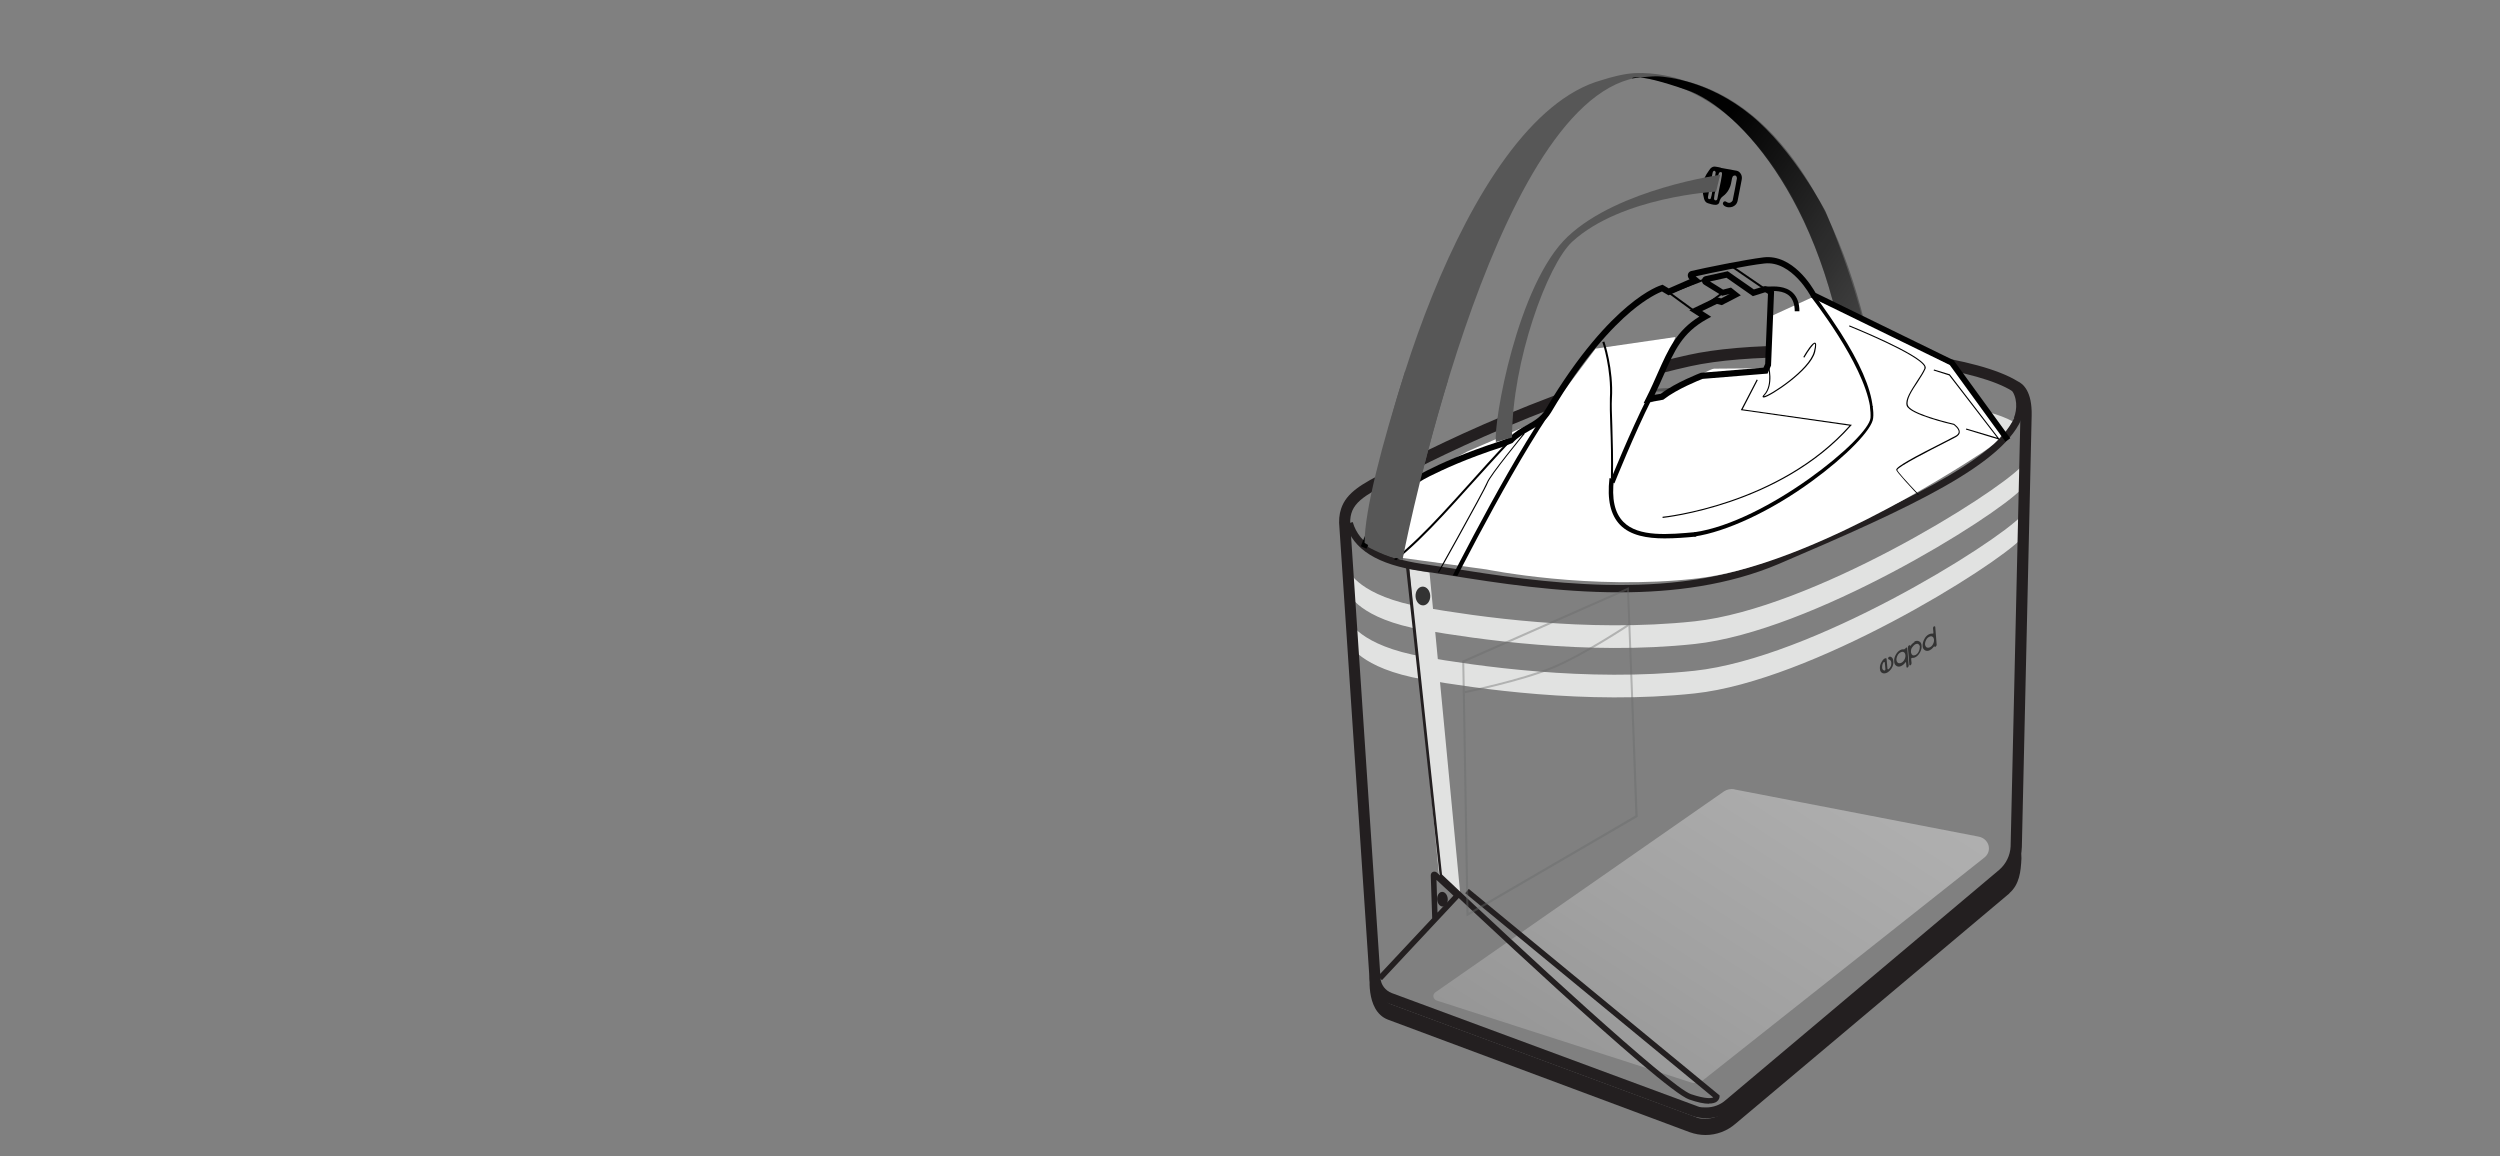 <svg viewBox="0 0 1224 566.1" version="1.1" xmlns:xlink="http://www.w3.org/1999/xlink" xmlns="http://www.w3.org/2000/svg" id="Layer_4">
  
  <rect x="0" y="0" width="1224" height="566.1" fill="#808080" stroke="none"/>
  
  <defs>
    <style>
      .st0 {
        fill: none;
      }

      .st1 {
        fill: #010101;
      }

      .st2 {
        fill: url(#linear-gradient2);
      }

      .st3 {
        fill: url(#linear-gradient1);
      }

      .st4 {
        fill: #231f20;
      }

      .st5 {
        fill: #e1e2e1;
      }

      .st6 {
        fill: #575757;
      }

      .st7, .st8 {
        opacity: .4;
      }

      .st7, .st9 {
        fill: #686969;
      }

      .st7, .st10 {
        isolation: isolate;
      }

      .st11 {
        fill: #fff;
      }

      .st10 {
        fill: url(#linear-gradient);
        opacity: .4;
      }

      .st12 {
        fill: #333;
      }

      .st13 {
        clip-path: url(#clippath);
      }
    </style>
    <linearGradient gradientUnits="userSpaceOnUse" gradientTransform="translate(2526.1 439.2) rotate(-3.2) scale(.8 -.7)" y2="-92.1" x2="-2331.1" y1="315.1" x1="-1990.8" id="linear-gradient">
      <stop stop-color="#c9c9c9" offset="0"></stop>
      <stop stop-color="#cbcbcb" offset="0"></stop>
      <stop stop-color="#d5d5d5" offset="0"></stop>
      <stop stop-color="#e5e5e5" offset="0"></stop>
      <stop stop-color="#fbfbfb" offset="0"></stop>
      <stop stop-color="#fff" offset="0"></stop>
      <stop stop-color="#f2f2f2" offset=".2"></stop>
      <stop stop-color="#d1d1d1" offset=".5"></stop>
      <stop stop-color="#9c9c9c" offset=".9"></stop>
      <stop stop-color="#919191" offset="1"></stop>
    </linearGradient>
    <linearGradient gradientUnits="userSpaceOnUse" gradientTransform="translate(0 566) scale(1 -1)" y2="478.7" x2="825.4" y1="394.8" x1="947.7" id="linear-gradient1">
      <stop stop-opacity="0" stop-color="#010101" offset="0"></stop>
      <stop stop-color="#010101" offset="1"></stop>
    </linearGradient>
    <linearGradient xlink:href="#linear-gradient1" y2="353.4" x2="807" y1="353.4" x1="756.3" id="linear-gradient2"></linearGradient>
    <clipPath id="clippath">
      <path d="M643.1,234.6l20,31.4s25.7,12.4,51.4,16.2c25.7,3.8,101,6.7,122.9,3.8,21.9-2.9,61.9-23.8,80-32.4,18.1-8.6,77.2-41,89.6-59.1l-24.8-94.3s-125.2-65.8-158.3-61-117,21-119.9,25.8c-2.9,4.8-61,169.6-61,169.6h0Z" class="st0"></path>
    </clipPath>
  </defs>
  <path d="M849.2,386.5l119.5,23.1c5.2,1,6.9,7.1,2.8,10.3l-137.6,108.9c-1.7,1.4-4.1,1.8-6.2,1.1l-124.2-40c-1.9-.6-2.4-2.9-.7-4.1,21.3-14.8,124.5-86.7,141.2-98.3,1.5-1,3.3-1.4,5.1-1.1h0Z" class="st10"></path>
  <polygon points="690 278.6 699.9 280.3 714.9 437.2 704.6 429.2 690 278.6" class="st5"></polygon>
  <path d="M667.5,264.2c12.9-9.7,132.8-64.9,165.5-71.4,32.7-6.5,78.5-.7,99.6,1.9,14.4,1.8,40.1,4.7,52.8,11.6l-5.1,9c-10.9-3.9-31.9-7.2-46.3-9-21.1-2.6-65.8-8.7-98.5-1.9-30.9,6.4-142.9,59.2-157,67.6l-10.9-7.7h0Z" class="st5"></path>
  <polyline points="927.4 246.1 929.8 177.5 931.2 177.8 928.8 245.3" class="st1"></polyline>
  <path d="M660.4,279.5s4.9,12.4,36.7,17.9c25.1,4.3,79.5,12.5,132.6,6.8,57.3-6.2,146.7-61.8,160.2-76v11.1c-13.5,14.2-103,69.9-160.2,76-53.1,5.7-107.5-2.5-132.6-6.8-31.8-5.5-36.7-17.9-36.7-17.9v-11.1h0Z" class="st5"></path>
  <path d="M660.4,303.7s4.9,12.4,36.7,17.9c25.1,4.3,79.5,12.5,132.6,6.8,57.3-6.2,146.7-61.8,160.2-76v11.1c-13.5,14.2-103,69.9-160.2,76-53.1,5.7-107.5-2.5-132.6-6.8-31.8-5.5-36.7-17.9-36.7-17.9v-11.1h0Z" class="st5"></path>
  <path d="M879.9,174.7c41.7,0,88.8,6.2,105.5,16.9,0,0,4.1.8,3.8,11.8l-4.8,211c-.2,4.4-2.2,8.5-5.5,11.4l-134,112.8c-2.7,2.4-6.1,3.6-9.6,3.6s-3.4-.3-5.1-.9l-148.8-55.1c-3.1-1.2-5.3-4-5.5-7.3l-14.7-220.6h0v-1.7c-.1,0,0,1.7,0,1.7-1.1-10.7,4-14.4,19.9-22.4,0,0,72.5-40.2,146.5-56.6,13.6-3,32.3-4.4,52.2-4.4M879.9,169.2v5.5-5.5c-21.5,0-40,1.6-53.4,4.6-72.7,16.1-144.8,55.4-147.9,57.1-11.6,5.9-19.4,10.2-22,18.2-.9,2.7-1.2,5.8-.8,9.5l14.7,220.5c.4,5.5,4,10.2,9.1,12.1l148.8,55.1c2.2.8,4.6,1.2,7,1.2,4.9,0,9.5-1.8,13.2-4.9l134-112.7h0s0,0,0,0c4.4-3.8,7-9.4,7.3-15.2h0c0-.1,4.8-211.1,4.8-211.1.3-12-4.2-15.7-6.8-16.9-19.4-12-69.4-17.4-107.9-17.4h0Z" class="st4"></path>
  <path d="M793,290c-30.6,0-60.1-4.6-83.2-8.3-5-.8-9.7-1.5-14-2.1-21.3-3.1-33.4-10.6-36.9-23l3.4-1c3.1,10.9,14.3,17.6,34.1,20.5,4.3.6,9,1.4,14,2.1,42.7,6.7,107.1,16.8,159.1-5.3,60-25.6,106.9-47,116.7-68.3h-.2c1.7-4.2,1.8-10.5-1.8-14.4l2.6-2.4c4,4.3,4.5,10.7,3.3,15.6h.3c-8.1,23.5-54.6,45-119.5,72.7-24.5,10.4-51.5,13.9-77.8,13.9h0Z" class="st4"></path>
  <path d="M984.3,419.2c-.2.5-.3,1.1-.3,1.7-.4,4-2.3,7.7-5.4,10.4l-134,112.8c-2.7,2.4-6.1,3.6-9.6,3.6s-3.4-.3-5.1-.9l-148.8-55.1c-3.1-1.2-5.3-4-5.5-7.3h.2c-2.3-1.6-1.9-6.1-5-8.4,0,0-2.7,18.8,8.7,23.2l147.7,55.1c2.5.9,5.2,1.4,7.8,1.4,5.5,0,10.7-2,14.8-5.6l134-112.7h0c0,0,0-.1,0-.1,4.9-4.3,5.6-10.5,5.9-17l-.6-17.5-4.9,16.5h0Z" class="st4"></path>
  <path d="M836.7,540.4c-2.4,0-5.7-.7-9.7-2.1-13.4-4.5-118.7-104.2-123.2-108.4l1.9-2c37.8,35.8,111.9,104.3,122.2,107.8,7.4,2.5,10.1,2,10.9,1.6l-121.4-100,1.7-2.1,122.8,101.1v.6c0,.6-.3,1.6-1.3,2.4-.9.7-2.2,1-3.9,1h0ZM839.2,536.9h0Z" class="st4"></path>
  <path d="M706.2,430l-16.4-153.5-1.5.5,16.9,154.9h1.2c.2.5-.2-1.5-.3-1.9h0Z" class="st4"></path>
  <path d="M676.6,479.9l-2-1.9,26.6-28.4-.7-20.9c0-.8.3-1.5,1-1.8.7-.3,1.5-.2,2.1.4l11.9,11-38.9,41.6h0ZM703.3,430.7l.5,16.1,7.8-8.3-8.3-7.7Z" class="st4"></path>
  <ellipse transform="translate(-30 52.3) rotate(-4.1)" ry="3.6" rx="2.6" cy="439.6" cx="706.6" class="st4"></ellipse>
  <path d="M903.8,225.7c1.5,2.1,3.1,4.2,4.5,6.3.6.8.6,1.9.2,2.9-.3.9-1,1.5-1.7,2-2.9,1.9-5.7,4-8.5,5.9-1.1.7-2.4.8-3.6.2-.9-.4-1.6-.9-2-1.7-.4-.7-.7-1.4-.5-2.2.1-.5.5-.8,1.1-.9.5,0,.9.4,1,.9.2,1.1.8,1.7,1.8,1.8.4,0,.8,0,1.2-.3,2.9-2,5.8-4,8.6-6,.4-.3.6-1,.4-1.4-.3-.6-.8-.9-1.4-.7-.3,0-.6.2-.8.4-.7.5-1.4,1-2.1,1.5-.7.4-1.4.8-2.2,1.1-1.2.5-2.4.6-3.7.7-1,0-1.9-.3-2.9,0-.6.2-1.1.4-1.5.8-.7.5-1.7.3-2.2-.2-.9-1-1.6-2.1-2.2-3.2-.5-.9-.4-1.9.2-2.9.4-.7.8-1.3,1.2-2,.2-.4.5-.6.7-1,.2-.3.4-.5.6-.7.3-.3.6-.6.9-.9.6-.7,1.4-1.1,2.2-1.7.5-.3,1-.6,1.5-.8,1.3-.5,2.7-.9,4.1-1.1.7-.1,1.4-.3,2.2-.1.6.2,1.1.5,1.5,1,.5.7,1,1.4,1.6,2.2h0c0,0,0,0,0,0ZM899.5,230.1c.9-.7,1.9-1.2,2.7-2.1.2-.2.3-.4.2-.7-.1-.3-.4-.5-.8-.5-.7,0-1.1.5-1.7.8-2,1.3-3.9,2.9-6,4.2-1.1.6-2,1.4-3,2.2-.4.3-.3.7-.2,1,0,.2.3.3.5.4.4,0,.7-.1,1.1-.4,2.4-1.7,4.8-3.4,7.2-5h0ZM893,228.9c-1.3.9-2.5,1.8-3.7,2.7-.3.2-.4.7-.2,1,.2.3.6.5.9.3.4-.3.9-.5,1.3-.8,2.7-1.9,5.4-3.9,8.1-5.8.3-.2.7-.5,1-.7.3-.2.3-.9,0-1-.5-.3-.9-.2-1.3,0-.7.4-1.4.9-2,1.4-1.4,1-2.8,2.1-4.2,2.9h0Z"></path>
  <path d="M823.9,39.2c-3.3-1.1-12.8-3.9-23.6-3.4-5.3.3-11.7,2-16,3.4-68.9,18.9-114.5,186.6-114.5,228.6,0,0,8.9,5.1,16.9,6.3,0,0,43-222.9,114.3-236,1.7,0,3.5,0,5.3.3,80.2,12.9,100,138.6,99,157.1l13.6,2.1c1-18.1-19.3-140.4-95-158.3h0Z" class="st6"></path>
  <path d="M824.4,190.2c-2.5,0-7.1-.7-15.3.4-8.2,1.1-13,2.8-16.5,4.3-27.5,11.5-34.4,29.4-37,39.6l8.4-3.4c.8-6.4,6.1-29.5,39.7-38.4,0,0,5.1-.8,5.2-.8,2.7-.3,5.6-.3,8.6-.2,47.1,1.7,75.2,42.3,75.2,42.3l8.4-6s-29.6-36.1-76.7-37.8h0Z" class="st6"></path>
  <path d="M798.8,38.4s10-1.3,13.5-1c3.5.3,24.1,1.9,45,19,20.9,17.1,36.4,47,36.4,47,0,0,24.1,54.4,24.8,93.9l-12.5-1.6c-9.3-94.6-55-142.9-79.8-151.5-26.1-9.1-27.3-5.8-27.3-5.8h0Z" class="st3"></path>
  <path d="M807,192c-2.9-1-17,1.4-32.8,14-15.8,12.5-17.9,27.4-17.9,27.4l7.7-2.4s3-18.8,19.1-29.6c13.4-9,23.9-9.5,23.9-9.5h0Z" class="st2"></path>
  <path d="M922.8,322.3s-.9.6-1.4,1.5c-.8,1.2-1.1,2.4-1,3.6,0,1.2.6,1.9,1.4,2.2.7.2,1.4.1,2.2-.3.8-.5,1.6-1.2,2.2-2.2.6-1,.9-2.2.8-3.3,0-.5-.2-1-.3-1.3-.2-.3-.4-.6-.7-.8-.3-.2-.6-.2-.6-.2-.3,0-.6,0-.9.5-.2.5,0,.8.4.9,0,0,.3.2.4.2.2.1.3.3.5.6.1.3.2.5.2.9,0,.7,0,1.3-.5,2-.3.6-.8,1-.8,1-.3.2-.5.1-.6-.2l-.4-4.6c0-.8-.7-.6-.9-.3h0ZM923.1,327.7c0,.3-.2.6-.5.6,0,0-.2,0-.5-.2-.4-.3-.6-.7-.6-1.3,0-.5,0-1.1.2-1.6.1-.3.4-1.1.8-1.1.1,0,.3.1.3.3l.3,3.3h0Z" class="st12"></path>
  <path d="M932.5,317.6c0,.2-.2.4-.4.3,0,0,0,0-.4,0-.4,0-.9.1-1.4.4-.9.5-1.6,1.3-2.2,2.4-.6,1.1-.8,2.2-.7,3.2,0,1.1.5,1.8,1.2,2.2.7.4,1.5.4,2.4-.1.5-.3,1-.6,1.4-1.1.3-.3.4-.5.4-.5.2-.3.4-.3.4,0l.2,2.1c0,.3.3.5.6.3h0c.3-.2.5-.6.5-.9l-.7-8.5c0-.3-.3-.5-.6-.3h0c-.3.2-.5.5-.5.8h0ZM932.1,319.3c.5.3.7.8.8,1.5,0,.5,0,1-.2,1.5-.2.5-.4.9-.7,1.3-.3.4-.7.7-1.1.9-.4.2-.8.3-1.1.2-.4,0-.7-.2-.9-.5-.2-.3-.4-.7-.4-1.1s0-.9.2-1.4c.2-.5.4-1,.7-1.4.3-.4.7-.7,1.1-.9.6-.3,1.2-.4,1.6-.1h0Z" class="st12"></path>
  <path d="M937.4,314.3c-.5.3-1,.7-1.4,1.1-.3.3-.4.5-.4.5-.2.4-.4.4-.4.2s-.3-.3-.6-.1h0c-.3.2-.5.6-.5.9l.7,8.5c0,.3.3.5.6.3h0c.3-.2.5-.6.5-1l-.2-2.1c0-.3.2-.5.4-.5,0,0,.1,0,.4,0,.4,0,.9-.1,1.4-.4.9-.5,1.6-1.3,2.2-2.4s.8-2.2.7-3.2c0-1-.5-1.8-1.2-2.1-.7-.4-1.5-.3-2.4.1h0ZM939.9,316.9c0,.4,0,.9-.2,1.4-.2.5-.4,1-.7,1.4-.3.4-.7.7-1,.9-.4.2-.8.3-1.1.3-.4,0-.7-.2-.9-.5-.2-.3-.3-.7-.4-1.1,0-.7,0-1.5.5-2.2s.9-1.2,1.5-1.6c.4-.2.8-.3,1.1-.3.4,0,.6.2.9.5.2.3.4.7.4,1.1h0Z" class="st12"></path>
  <path d="M946.9,306.6c-.3.2-.5.6-.5.9l.2,2.3c0,.3-.1.5-.4.4,0,0,0,0-.4,0-.4,0-.9.1-1.5.4-.9.5-1.7,1.3-2.2,2.4-.6,1.1-.8,2.2-.8,3.2,0,1.1.5,1.8,1.2,2.2.7.4,1.5.4,2.4-.1.5-.3,1-.6,1.4-1.1.3-.3.4-.5.4-.5.2-.3.4-.4.4-.2s.3.3.6.1h0c.3-.2.5-.6.5-.9l-.7-8.7c0-.3-.3-.5-.6-.3h0s0,0,0,0ZM946.9,313.2c0,.5,0,1-.2,1.5-.2.5-.4.9-.7,1.3-.3.4-.7.7-1.1.9-.4.2-.8.3-1.1.2-.4,0-.7-.2-.9-.5-.2-.3-.4-.7-.4-1.1s0-.9.2-1.4c.2-.5.4-1,.7-1.4.3-.4.7-.7,1.1-.9.6-.3,1.2-.4,1.6-.1.5.3.7.8.8,1.5h0Z" class="st12"></path>
  <ellipse transform="translate(-11.2 28.3) rotate(-2.3)" ry="4.6" rx="3.6" cy="291.7" cx="696.7" class="st12"></ellipse>
  <ellipse transform="translate(-6.8 37.4) rotate(-2.3)" ry="4.6" rx="3.6" cy="186.4" cx="924.5" class="st12"></ellipse>
  <g class="st8">
    <polygon points="798.7 344.2 796.6 289 716.9 324.2 717.2 339.9 716.2 339.9 715.9 323.5 797.5 287.5 799.7 344.1 798.7 344.2" class="st9"></polygon>
    <path d="M717.2,339.4l-.2-1c.3,0,27.7-5.7,43-12,15.3-6.3,37.7-21.3,37.9-21.4l.6.8c-.2.2-22.7,15.1-38.1,21.5-15.4,6.4-42.9,12-43.2,12.1h0Z" class="st9"></path>
  </g>
  <polygon points="718 448.7 716.2 339.9 717.2 339.9 719 446.9 800.7 399.3 798.7 344.2 799.7 344.1 801.8 399.9 801.5 400.1 718 448.7" class="st7"></polygon>
  <path d="M670.7,262.2l24-28.3,23.8-12.9,37-16,25.7-34.3,39.1-5.7-12.3,32.2s28.5-16.7,31.2-16.7,25.1-.2,25.1-.2l1.7-25,21.2-9.7,37.7,17.8,32.7,16.5,18.8,27.1s11.9,2.8-5.5,14.3c-17.4,11.5-87.9,55.9-140,61.9-52.1,6-103.1-4.4-103.1-4.4l-44.6-6.1-12.4-10.5h0Z" class="st11"></path>
  <g class="st13">
    <g>
      <path d="M669.4,284.7l-.6-.9c19.2-12.3,32-26.5,49.7-46.1,6-6.7,12.8-14.3,20.7-22.6l.7.7c-7.8,8.3-14.6,15.9-20.7,22.6-17.7,19.7-30.6,33.9-49.9,46.3h0Z" class="st1"></path>
      <path d="M666.2,279.2l-2.9-.3c0-.3,4-32.9,35.3-48.5,6.7-3.4,17.8-8.5,36.1-14.5l4.1-1.6c2.7-2.8,5.7-4.5,8.6-6.1,3.7-2.1,7.1-4,9.4-7.9,16.4-27.6,30.8-42.6,40-50.3,10.1-8.5,16.3-10.3,16.6-10.4l.6-.2,3,1.8,10.3-4.5h-.2c-.6-.7-.9-1.5-.7-2.4.2-.8.8-1.4,1.6-1.6,6.3-1.5,26.5-5.6,35.5-6.7,14.2-1.6,23.7,14.4,25.4,17.4l67.6,33,30.8,42.4,7.9,35.8-2.9.6-7.7-35.2-30-41.3-67.8-33.1-.2-.4c0-.2-9.4-17.7-22.7-16.2-8.3.9-26.3,4.6-33.7,6.3l2.7,2.2-16,7.1-3.2-1.9c-1.7.7-7.2,3.1-15.2,9.8-9,7.6-23.1,22.3-39.1,49.4-2.7,4.5-6.6,6.7-10.5,8.9-2.8,1.6-5.8,3.3-8.2,5.9l-.2.2-4.8,1.9c-18.2,5.9-29.1,11.1-35.8,14.4-29.8,14.9-33.6,45.9-33.6,46.2h0Z" class="st1"></path>
      <path d="M789.7,234.3h-1c.2-9.6,0-18.6-.3-25.8-.2-5.9-.3-10.5-.2-13.4.8-14.4-3.6-27.5-3.7-27.6l1-.3c0,.1,4.6,13.5,3.7,28-.2,2.9,0,7.5.2,13.3.2,7.2.5,16.2.3,25.9h0Z" class="st1"></path>
      <path d="M815,263.6c-8.6,0-16.7-1.4-21.8-6.6-4.7-4.9-6.4-12.3-5.2-22.9l2.2.3c-1.2,9.8.3,16.7,4.6,21.1,7.4,7.6,22.3,6.2,35.5,5l.2,2.2c-5.1.5-10.4.9-15.5.9h0Z" class="st1"></path>
      <path d="M863.5,194.6c-.3,0-.4-.1-.5-.2-.1-.3,0-.6.6-1.2,4.6-4.9,1.8-14.5,1.8-14.6l.5-.2c.1.4,2.9,10-1.9,15.1-.2.3-.4.4-.4.5,2.6-.2,22.2-12.8,24.5-21.9.9-3.5.5-3.8.4-3.8-.5-.1-2.9,3-5.1,6.8l-.5-.3c1.3-2.3,4.5-7.5,5.8-7,.5.2.8.9,0,4.5-2.3,9.2-22.2,22-25,22.3,0,0,0,0-.1,0h0Z" class="st1"></path>
      <path d="M790.4,236.6l-2.1-.8c0-.3,10.1-25,18.2-41l2,1c-8.1,16-18,40.6-18.1,40.9h0Z" class="st1"></path>
      <path d="M829.5,262.7v-2.1c35.3-5,85.5-46,86.3-56,.1-1.6,0-3.5-.3-5.7l1.3-.2c.4,2.3.5,4.3.3,6-.4,5.5-13.1,18.6-30,30.9-20.1,14.7-42,24.8-57.6,27.1Z" class="st1"></path>
      <path d="M915.6,199.2c-3.4-21.6-28.6-53.4-28.8-53.7l1.5-1.2c0,0,5.9,7.8,12.8,18.5,9.2,14.4,14.9,27,15.8,36.7l-1.3-.3Z" class="st1"></path>
      <path d="M814,253.6v-.6c.5,0,57-5.9,91.5-44.6l-53.2-7.6,7.8-15,.5.3-7.4,14.3,53.5,7.6-.4.4c-34.6,39.2-91.7,45.1-92.3,45.2h0Z" class="st1"></path>
      <rect transform="translate(218.4 725.8) rotate(-53.8)" height="24.3" width="1" y="135.7" x="823.2" class="st1"></rect>
      <path d="M804.8,197.2l1.3-2.6c2.2-4.3,3.9-8.3,5.6-12.1,5.1-11.4,9.1-20.6,20.3-27.5l-4.9-3.1,13.3-6.4,2.3.6,4.2-2.2h0s-3.7.9-3.7.9l-8.8-5.4c-.8-.4-1.2-1.3-1.1-2.3s.8-1.7,1.7-1.9l10.9-2.4,12.8,8.9,4.9-1.5h0c0,0,.8-.2.8-.2v.2c1,.1,2.1.8,3.6,1.9l.6.5-1.5,36.4-1.7,3.9-31.8,2.6c-1.6.6-12.6,5-19,10l-.3.2-9.5,1.7h0ZM833.3,152.2l4.5,2.9-2.2,1.2c-11.9,6.6-15.8,15.3-21.1,27.4-1.3,2.9-2.7,6.2-4.4,9.6l3-.5c7.2-5.5,19.2-10.1,19.7-10.3h.2c0,0,30.4-2.5,30.4-2.5l.8-1.8,1.4-34.3c-.5-.4-1.1-.7-1.4-.8l-6,1.9-12.9-9-8.1,1.8,6.4,4,3.9-1,4.8,3.8-9.3,4.8-2.4-.6-7.5,3.6h0ZM864,142.9h0ZM835.9,136.8h0s0,0,0,0Z" class="st1"></path>
      <rect transform="translate(260.4 764.5) rotate(-55.6)" height="21.4" width="1" y="124.6" x="854.6" class="st1"></rect>
      <path d="M705.8,297.5l-2-1c.3-.6,29.6-60,52.3-94.1l1.8,1.2c-22.6,34-51.9,93.2-52.2,93.8h0Z" class="st1"></path>
      <path d="M926.6,290c-1-.3-23.3-6.4-23.3-12.5,0-6.2,12.2-6.3,12.9-6.3h0c.2,0,25.2-.5,39-2,5.4-.6,6.8-1.8,7-2.7.3-1.5-2.5-3.4-3.6-4h0c-3.1-3.2-30.1-30.5-30.2-32.5-.1-1.5,8.7-6.3,24-14,2.3-1.2,4.1-2.1,5-2.6,1-.5,1.5-1.2,1.6-1.9,0-1.6-2.2-3.3-2.5-3.5-1.5-.3-21.6-5-23-9.4-.9-3,2.1-7.4,4.9-11.8,1.6-2.4,3-4.6,3.8-6.4,0-.2,0-.5,0-.9-2.5-5.8-36.6-19.6-36.9-19.7l.2-.5c1.4.6,34.7,14,37.2,20,.2.5.2.9,0,1.3-.8,1.9-2.3,4.1-3.8,6.5-2.7,4-5.7,8.6-4.8,11.3,1,3.4,15.2,7.4,22.6,9.1h0c.1.1,2.9,2,2.8,4.1,0,.9-.7,1.7-1.9,2.4-.9.5-2.7,1.4-5,2.6-7.1,3.6-23.6,12-23.7,13.5.2,1.5,18.1,20,30,32.1.5.3,4.3,2.5,3.9,4.6-.3,1.6-2.7,2.7-7.5,3.2-13.8,1.6-38.8,2-39,2.1h0c-.2,0-12.3,0-12.3,5.7,0,5.7,22.6,11.9,22.8,12l-.2.6h0Z" class="st1"></path>
      <polygon points="979.3 215.4 962.5 210.3 962.7 209.8 977.8 214.3 954.3 183.8 946.7 181.4 946.9 180.9 954.7 183.3 954.7 183.4 979.3 215.4" class="st1"></polygon>
      <path d="M699.7,289l-.5-.3c.3-.5,27.3-48.7,28.7-52.4,1.4-3.8,17.6-23.4,18.2-24.3l.4.4c-.2.2-16.8,20.4-18.1,24.1-1.4,3.8-27.6,50.5-28.7,52.5h0Z" class="st1"></path>
      <path d="M881,152.4h-2.3c0-3.3-.9-5.9-2.6-7.5-2.9-2.7-7.6-2.5-10.2-2.4-1,0-1.6,0-2.1,0l.6-2.2c.2,0,.8,0,1.4,0,2.9-.1,8.3-.4,11.9,3,2.2,2.1,3.3,5.1,3.3,9.1h0Z" class="st1"></path>
      <polygon points="830.4 153.4 829.9 152.5 843 143.1 833.6 137.7 817.2 144 816.8 143.1 833.7 136.6 844.9 142.9 830.4 153.4" class="st1"></polygon>
    </g>
  </g>
  <path d="M842.6,82.2c2.6.5,5.1.9,7.7,1.4,1,.2,1.7.9,2.2,1.9.4.9.4,1.8.2,2.7-.7,3.4-1.3,6.8-2,10.3-.3,1.3-1.2,2.2-2.4,2.7-.9.3-1.8.4-2.7.2-.7-.2-1.5-.5-1.9-1.2-.3-.4-.2-1,.2-1.4.3-.3.9-.3,1.3,0,1,.7,1.8.7,2.6,0,.3-.3.6-.6.6-1.1.7-3.5,1.4-6.9,2-10.4,0-.5-.3-1.2-.6-1.3-.6-.2-1.2,0-1.5.5-.1.3-.2.6-.3.8-.2.9-.3,1.7-.5,2.6-.2.8-.4,1.6-.8,2.3-.5,1.2-1.3,2.2-2.2,3.1-.7.7-1.6,1.1-2.1,2-.3.5-.5,1.1-.6,1.6-.1.9-1,1.4-1.8,1.4-1.3,0-2.6-.4-3.8-.8-1-.3-1.6-1.1-1.9-2.2-.2-.8-.3-1.5-.5-2.3-.1-.4,0-.8-.2-1.2,0-.3,0-.6,0-.9,0-.4,0-.8,0-1.3,0-.9.2-1.8.4-2.7.1-.6.3-1.1.5-1.7.6-1.3,1.3-2.5,2.2-3.7.4-.6.8-1.2,1.5-1.6.5-.3,1.1-.4,1.7-.3.9.1,1.8.3,2.6.5h0c0,.1,0,0,0,0ZM842.6,88.3c.1-1.1.5-2.2.5-3.4,0-.3,0-.5-.4-.6-.3-.1-.6-.1-.9.2-.4.5-.5,1.2-.6,1.8-.5,2.4-.8,4.8-1.4,7.2-.3,1.2-.5,2.4-.6,3.7,0,.5.2.7.6.9.2,0,.4,0,.6-.1.4-.2.4-.6.5-1,.5-2.9,1.1-5.8,1.7-8.6h0ZM837,92.1c-.3,1.6-.5,3-.8,4.5,0,.4.2.8.5.9.4,0,.8,0,.9-.4.1-.5.3-1,.4-1.5.6-3.3,1.2-6.6,1.8-9.9,0-.4.2-.8.2-1.3,0-.3-.4-.8-.7-.8-.5.1-.7.5-.8,1-.2.8-.3,1.6-.5,2.4-.4,1.7-.5,3.5-1,5.1h0Z"></path>
  <path d="M740.3,214.2c0-37.2,17.3-84.7,29.5-95.9,24.2-22.1,70.4-24.5,70.4-24.5l2-8.2s-49.6,6.8-74.5,30.1c-24.9,23.3-36.6,91.5-35.3,100.7" class="st6"></path>
  <path d="M687.9,181.9c-11.6,36.6-19.8,68.2-19.8,83.9,0,0,10.7,6.9,18.6,8.1,0,0,7.7-40.2,22.1-87.4" class="st6"></path>
</svg>